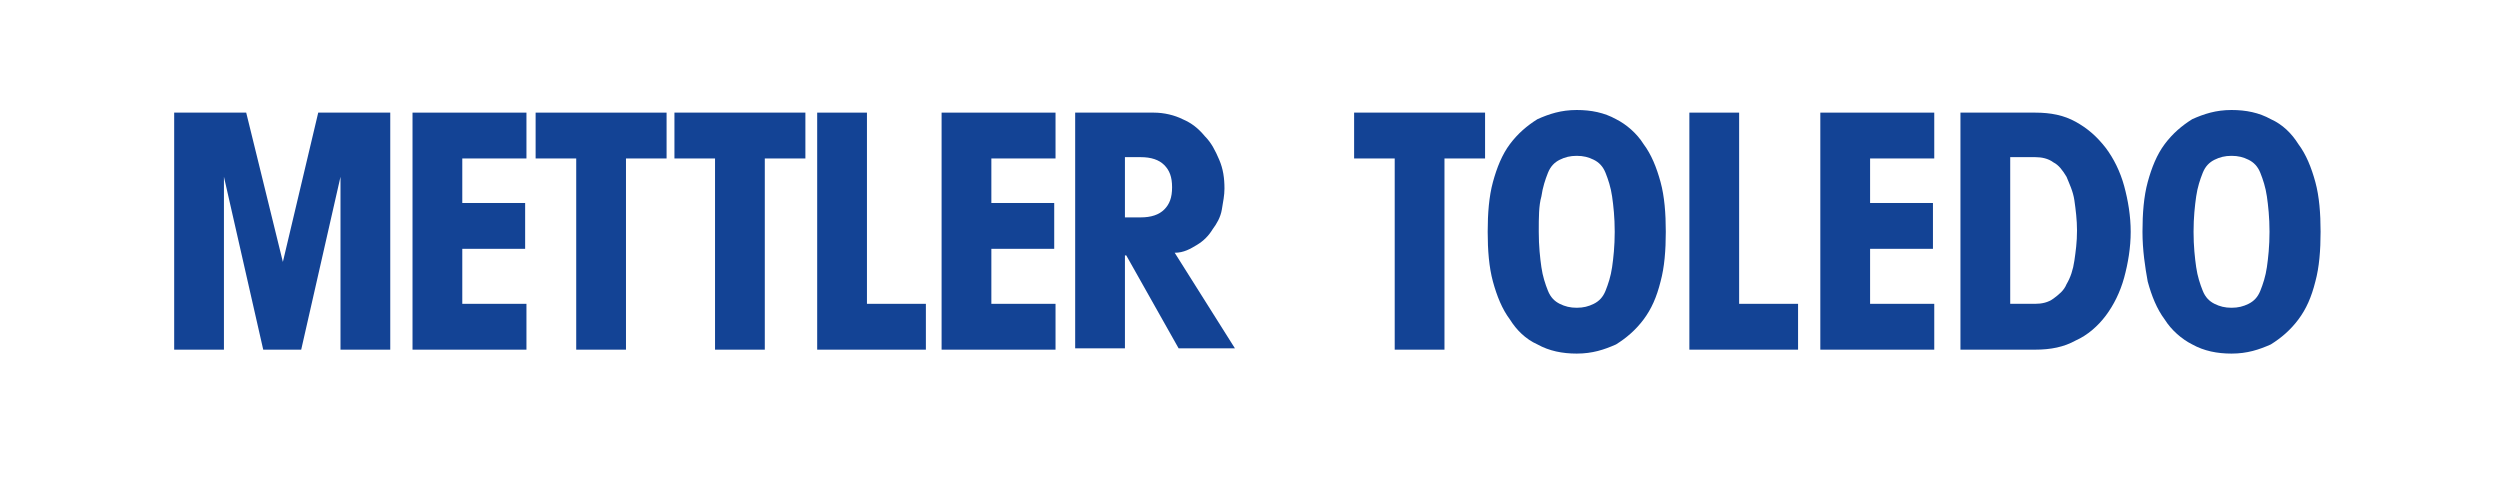 <?xml version="1.0" encoding="utf-8"?>
<!-- Generator: Adobe Illustrator 24.3.0, SVG Export Plug-In . SVG Version: 6.00 Build 0)  -->
<svg xmlns="http://www.w3.org/2000/svg" xmlns:xlink="http://www.w3.org/1999/xlink" version="1.1" x="0px" y="0px" viewBox="0 0 190.9 37" style="enable-background:new 0 0 190.9 37;" xml:space="preserve" width="190.9" height="37">
<style type="text/css">
	.st0{fill:#134395;}
</style>
<g id="Hintergrund">
</g>
<g id="Hilfslinien">
</g>
<g id="Vordergrund">
	<g>
		<path class="st0" d="M31.5,26.7V8.6h8.7v3.5h-4.9v3.4h4.8V19h-4.8v4.2h4.9v3.5H31.5z"/>
		<path class="st0" d="M139,26.7V8.6h8.7v3.5h-4.9v3.4h4.8V19h-4.8v4.2h4.9v3.5H139z"/>
		<path class="st0" d="M71.9,26.7V8.6h8.7v3.5h-4.9v3.4h4.8V19h-4.8v4.2h4.9v3.5H71.9z"/>
		<path class="st0" d="M47.8,12.1v14.6H44V12.1h-3.1V8.6h10v3.5H47.8z"/>
		<path class="st0" d="M58.4,12.1v14.6h-3.8V12.1h-3.1V8.6h10v3.5H58.4z"/>
		<path class="st0" d="M62.4,8.6h3.8v14.6h4.5v3.5h-8.3V8.6z"/>
		<path class="st0" d="M82.1,8.6h6c0.8,0,1.6,0.2,2.2,0.5c0.7,0.3,1.2,0.7,1.7,1.3c0.5,0.5,0.8,1.1,1.1,1.8c0.3,0.7,0.4,1.4,0.4,2.2    c0,0.5-0.1,1-0.2,1.6c-0.1,0.6-0.4,1.1-0.7,1.5c-0.3,0.5-0.7,0.9-1.2,1.2c-0.5,0.3-1,0.6-1.7,0.6l4.6,7.3H90l-4-7.1h-0.1v7.1h-3.8    V8.6z M85.9,16.6h1.2c0.8,0,1.4-0.2,1.8-0.6c0.4-0.4,0.6-0.9,0.6-1.7c0-0.8-0.2-1.3-0.6-1.7c-0.4-0.4-1-0.6-1.8-0.6h-1.2V16.6z"/>
		<path class="st0" d="M110.3,12.1v14.6h-3.8V12.1h-3.1V8.6h10v3.5H110.3z"/>
		<path class="st0" d="M113.6,17.7c0-1.4,0.1-2.7,0.4-3.8c0.3-1.1,0.7-2.1,1.3-2.9c0.6-0.8,1.3-1.4,2.1-1.9c0.9-0.4,1.8-0.7,3-0.7    c1.1,0,2.1,0.2,3,0.7c0.8,0.4,1.6,1.1,2.1,1.9c0.6,0.8,1,1.8,1.3,2.9c0.3,1.1,0.4,2.4,0.4,3.8c0,1.4-0.1,2.7-0.4,3.8    c-0.3,1.2-0.7,2.1-1.3,2.9c-0.6,0.8-1.3,1.4-2.1,1.9c-0.9,0.4-1.8,0.7-3,0.7c-1.1,0-2.1-0.2-3-0.7c-0.9-0.4-1.6-1.1-2.1-1.9    c-0.6-0.8-1-1.8-1.3-2.9C113.7,20.4,113.6,19.1,113.6,17.7z M117.5,17.7c0,1.1,0.1,2,0.2,2.7c0.1,0.7,0.3,1.3,0.5,1.8    c0.2,0.5,0.5,0.8,0.9,1c0.4,0.2,0.8,0.3,1.3,0.3c0.5,0,0.9-0.1,1.3-0.3c0.4-0.2,0.7-0.5,0.9-1c0.2-0.5,0.4-1.1,0.5-1.8    c0.1-0.7,0.2-1.6,0.2-2.7c0-1.1-0.1-2-0.2-2.7c-0.1-0.7-0.3-1.3-0.5-1.8c-0.2-0.5-0.5-0.8-0.9-1c-0.4-0.2-0.8-0.3-1.3-0.3    c-0.5,0-0.9,0.1-1.3,0.3c-0.4,0.2-0.7,0.5-0.9,1c-0.2,0.5-0.4,1.1-0.5,1.8C117.5,15.7,117.5,16.6,117.5,17.7z"/>
		<path class="st0" d="M129,8.6h3.8v14.6h4.5v3.5H129V8.6z"/>
		<path class="st0" d="M149.7,8.6h5.7c1.2,0,2.2,0.2,3.1,0.7c0.9,0.5,1.6,1.1,2.3,2c0.6,0.8,1.1,1.8,1.4,2.9    c0.3,1.1,0.5,2.3,0.5,3.5c0,1.2-0.2,2.4-0.5,3.5c-0.3,1.1-0.8,2.1-1.4,2.9c-0.6,0.8-1.4,1.5-2.3,1.9c-0.9,0.5-1.9,0.7-3.1,0.7    h-5.7V8.6z M153.5,23.2h1.9c0.5,0,1-0.1,1.4-0.4c0.4-0.3,0.8-0.6,1-1.1c0.3-0.5,0.5-1.1,0.6-1.8c0.1-0.7,0.2-1.4,0.2-2.3    c0-0.8-0.1-1.6-0.2-2.3c-0.1-0.7-0.4-1.3-0.6-1.8c-0.3-0.5-0.6-0.9-1-1.1c-0.4-0.3-0.9-0.4-1.4-0.4h-1.9V23.2z"/>
		<path class="st0" d="M163.6,17.7c0-1.4,0.1-2.7,0.4-3.8c0.3-1.1,0.7-2.1,1.3-2.9c0.6-0.8,1.3-1.4,2.1-1.9c0.9-0.4,1.8-0.7,3-0.7    c1.1,0,2.1,0.2,3,0.7c0.9,0.4,1.6,1.1,2.1,1.9c0.6,0.8,1,1.8,1.3,2.9c0.3,1.1,0.4,2.4,0.4,3.8c0,1.4-0.1,2.7-0.4,3.8    c-0.3,1.2-0.7,2.1-1.3,2.9c-0.6,0.8-1.3,1.4-2.1,1.9c-0.9,0.4-1.8,0.7-3,0.7c-1.1,0-2.1-0.2-3-0.7c-0.8-0.4-1.6-1.1-2.1-1.9    c-0.6-0.8-1-1.8-1.3-2.9C163.8,20.4,163.6,19.1,163.6,17.7z M167.5,17.7c0,1.1,0.1,2,0.2,2.7c0.1,0.7,0.3,1.3,0.5,1.8    c0.2,0.5,0.5,0.8,0.9,1c0.4,0.2,0.8,0.3,1.3,0.3c0.5,0,0.9-0.1,1.3-0.3c0.4-0.2,0.7-0.5,0.9-1c0.2-0.5,0.4-1.1,0.5-1.8    c0.1-0.7,0.2-1.6,0.2-2.7c0-1.1-0.1-2-0.2-2.7c-0.1-0.7-0.3-1.3-0.5-1.8c-0.2-0.5-0.5-0.8-0.9-1c-0.4-0.2-0.8-0.3-1.3-0.3    c-0.5,0-0.9,0.1-1.3,0.3c-0.4,0.2-0.7,0.5-0.9,1c-0.2,0.5-0.4,1.1-0.5,1.8C167.6,15.7,167.5,16.6,167.5,17.7z"/>
		<polyline class="st0" points="21.6,20.1 21.6,20 21.6,20 24.3,8.6 29.8,8.6 29.8,26.7 26,26.7 26,13.5 26,13.5 23,26.7 20.1,26.7     17.1,13.5 17.1,13.5 17.1,26.7 13.3,26.7 13.3,8.6 18.8,8.6 21.6,20 21.6,20   "/>
	</g>
</g>
</svg>
